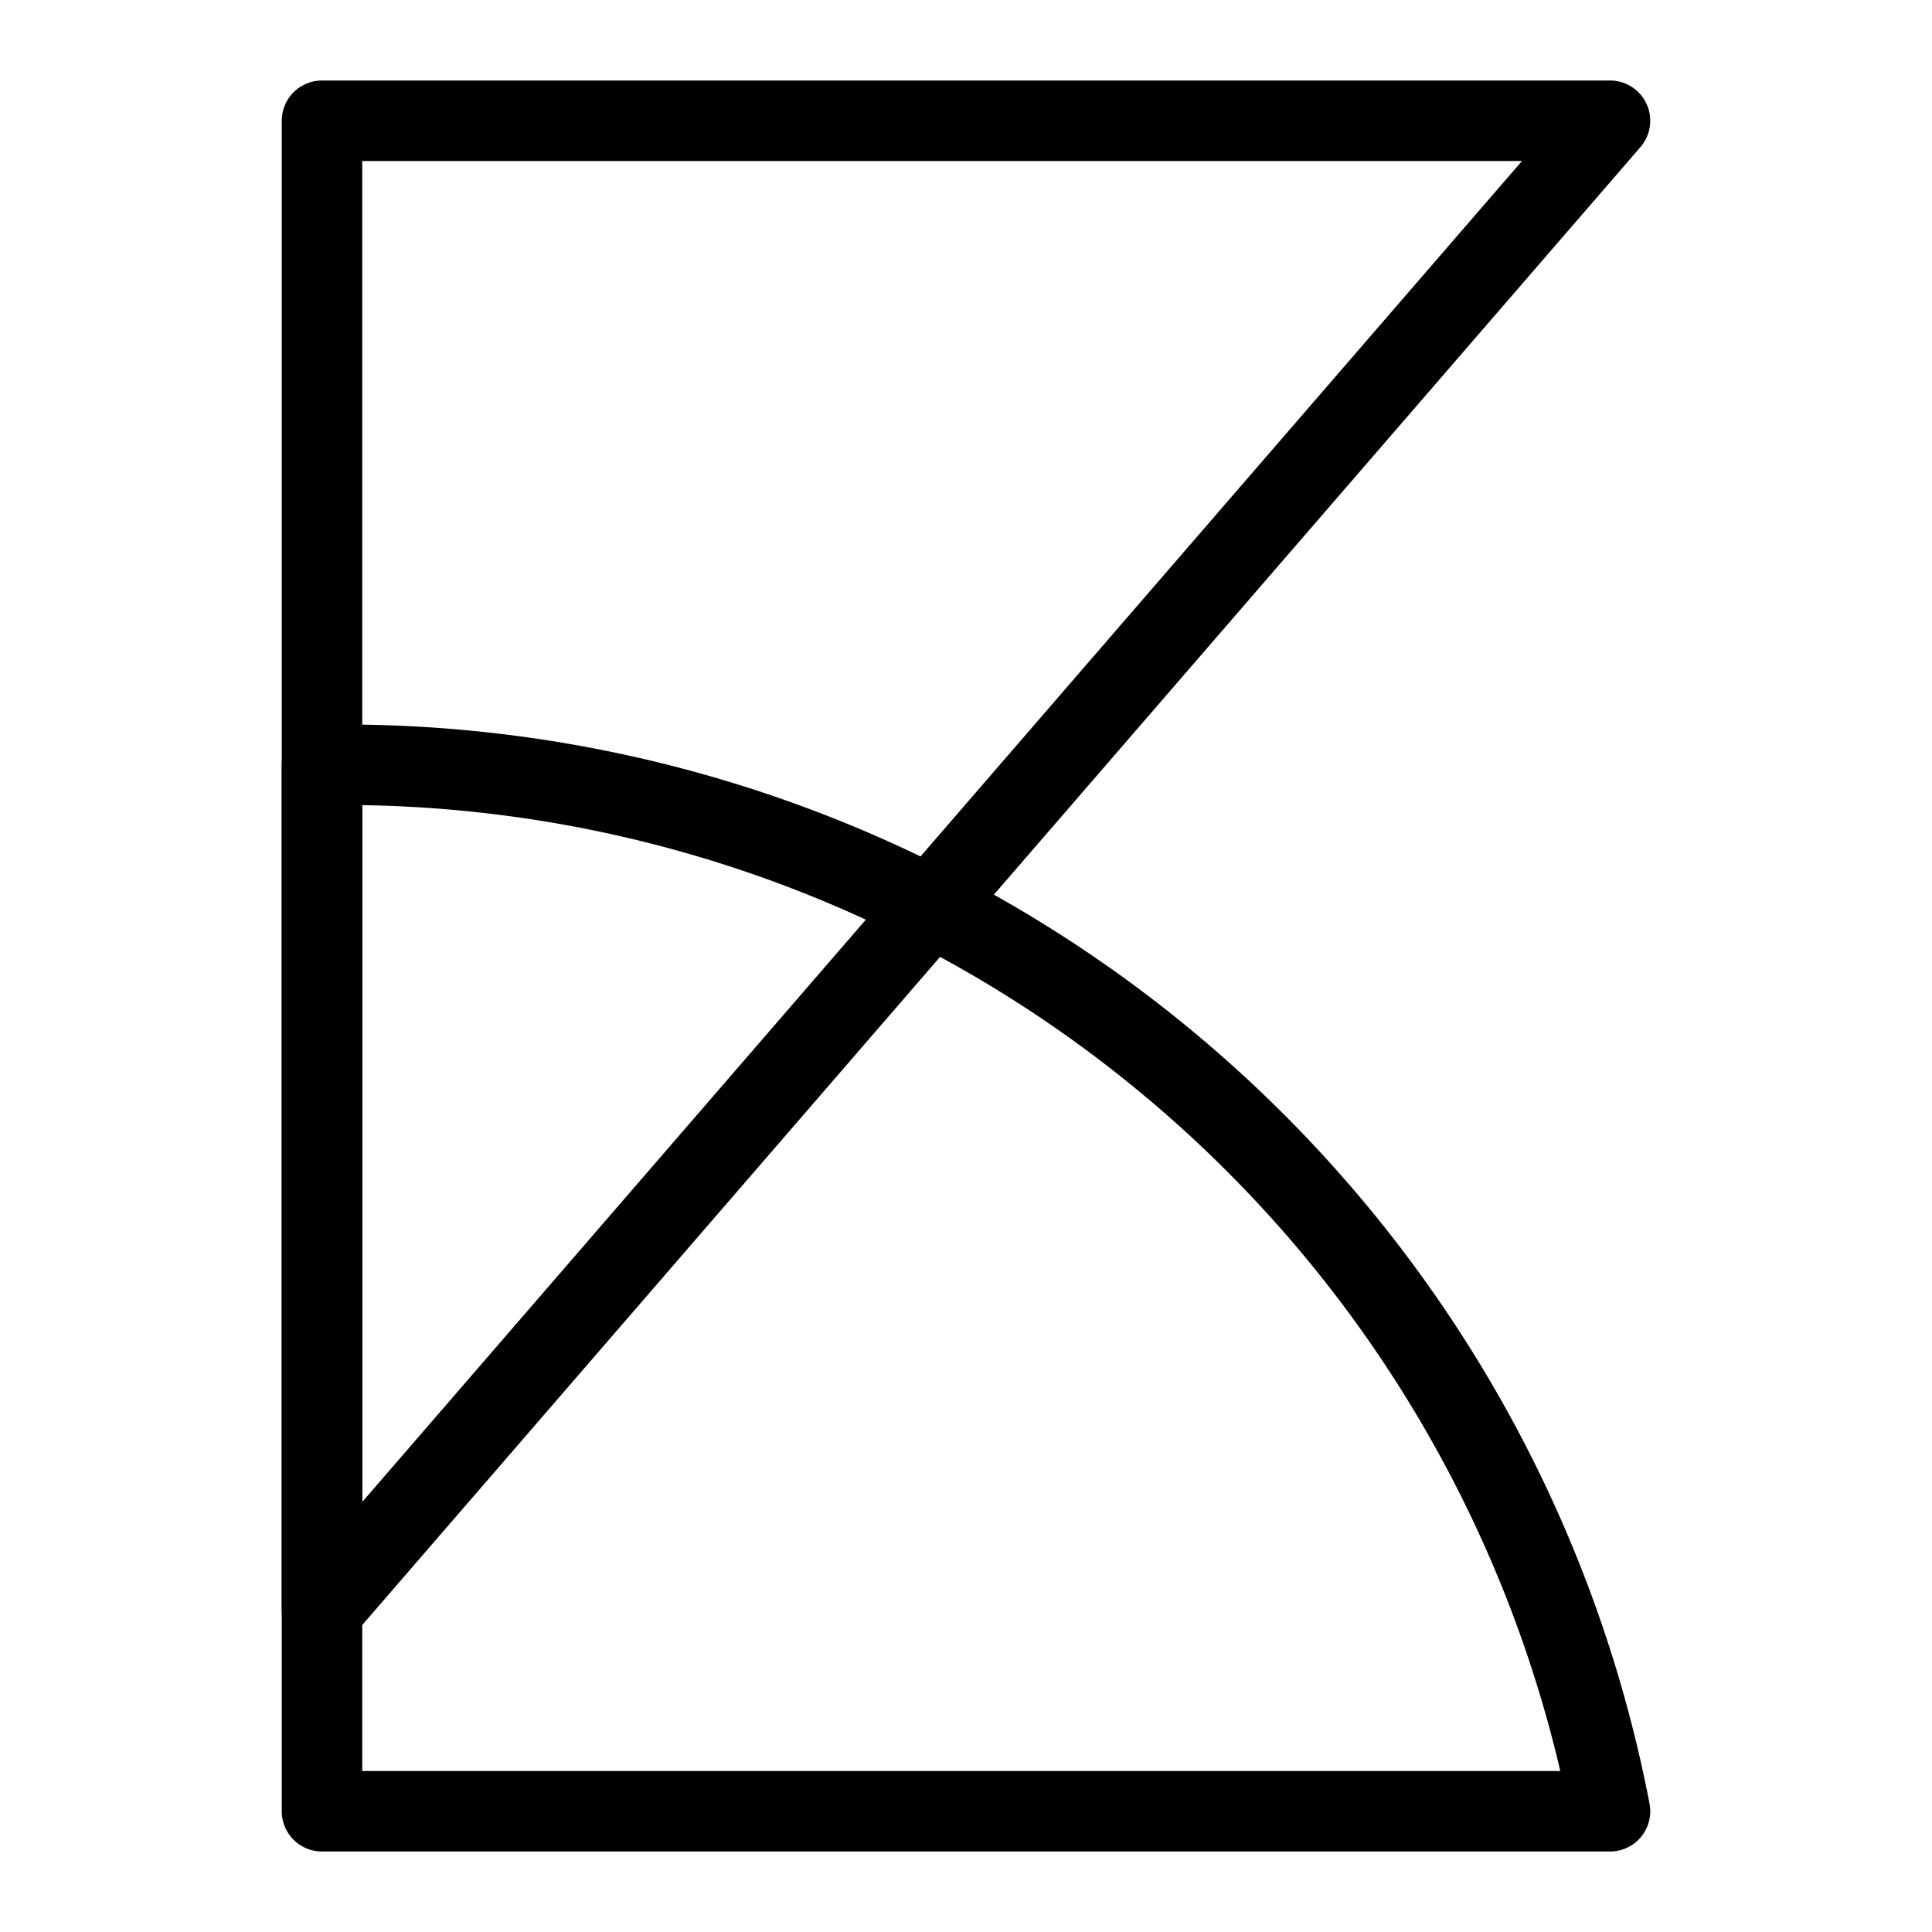 <svg xmlns="http://www.w3.org/2000/svg" width="1em" height="1em" viewBox="0 0 24 24"><g fill="none" stroke="currentColor" stroke-linejoin="round"><path d="M4 1.5V20L20 1.5z"/><path d="M4 9.5v13h16a16.03 16.03 0 0 0-15.738-13z"/></g></svg>